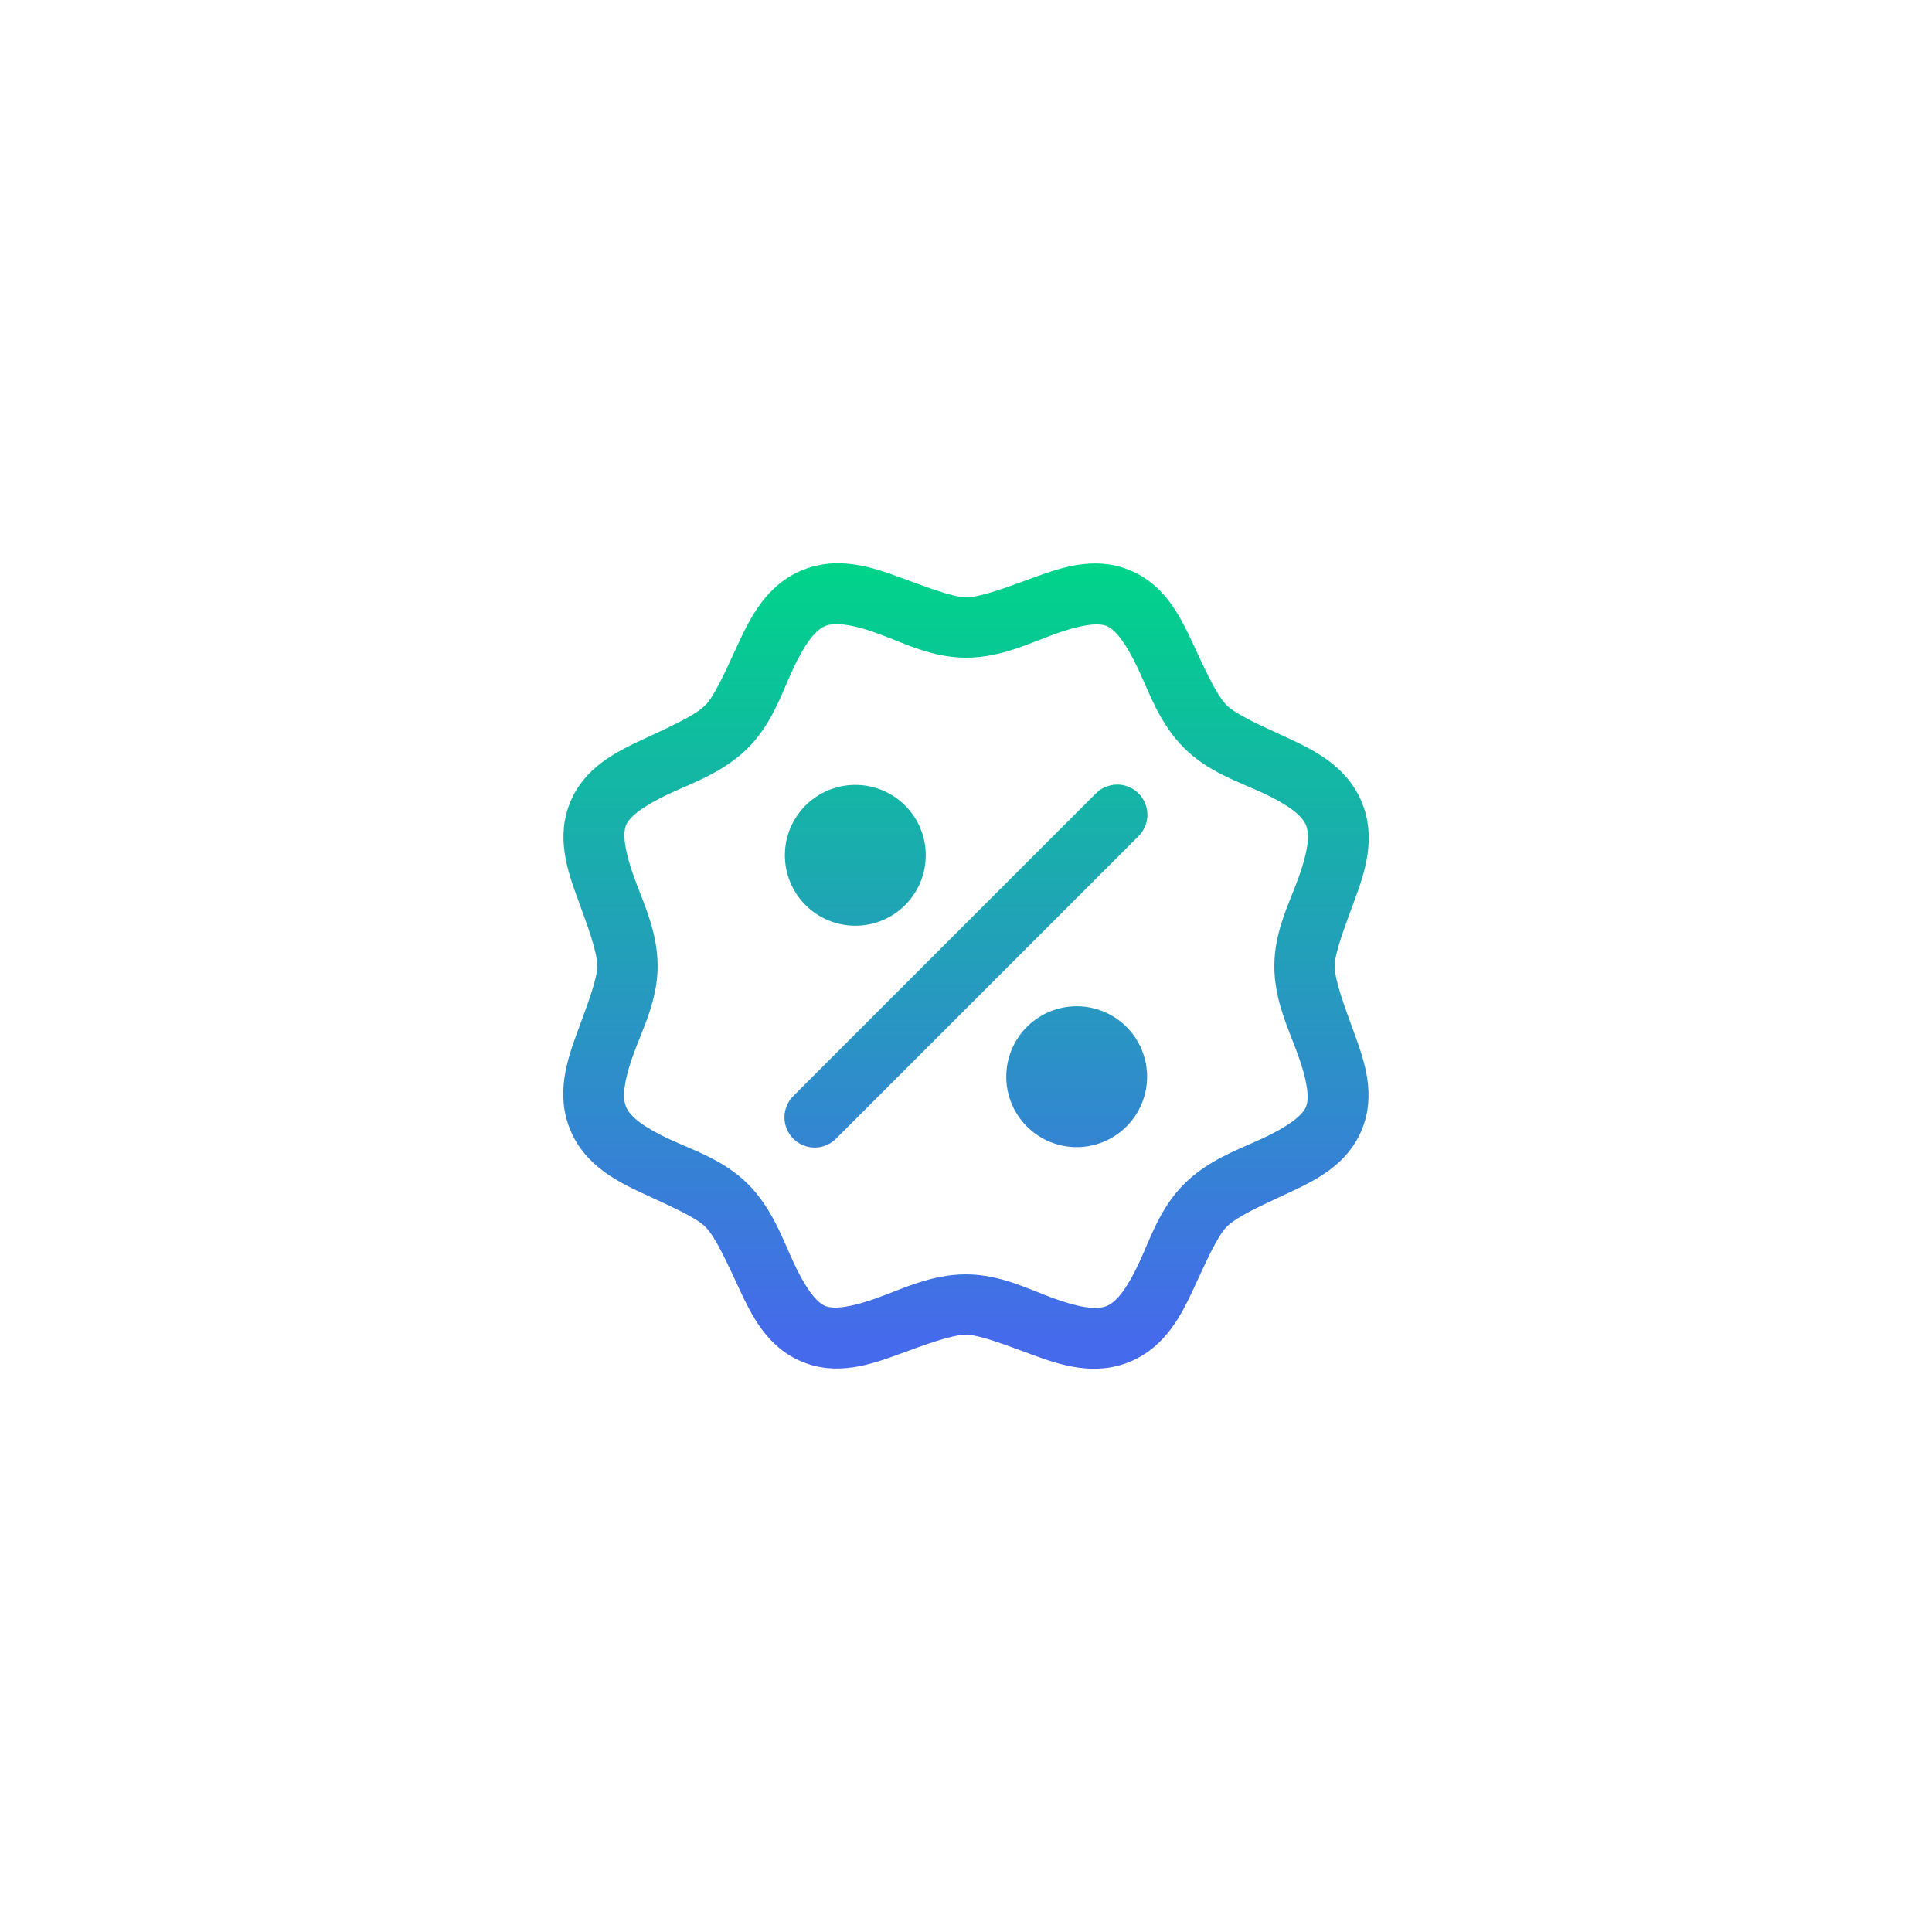 <svg width="64" height="64" viewBox="0 0 64 64" fill="none" xmlns="http://www.w3.org/2000/svg">
<path d="M27.87 18.66C27.449 18.646 27.012 18.707 26.569 18.89C25.389 19.379 24.857 20.452 24.443 21.346C24.029 22.241 23.671 23.055 23.363 23.363H23.362C23.023 23.703 22.207 24.069 21.319 24.483C20.432 24.897 19.372 25.407 18.891 26.57C18.409 27.733 18.798 28.844 19.133 29.764C19.468 30.685 19.785 31.519 19.785 32C19.785 32.435 19.464 33.265 19.124 34.19C18.784 35.115 18.402 36.251 18.891 37.431C19.379 38.611 20.452 39.143 21.346 39.557C22.241 39.971 23.054 40.329 23.362 40.637V40.638H23.363C23.703 40.977 24.068 41.793 24.482 42.681C24.896 43.568 25.406 44.628 26.569 45.109C27.732 45.591 28.843 45.202 29.763 44.867C30.684 44.532 31.52 44.215 32 44.215C32.436 44.215 33.265 44.536 34.19 44.876C35.115 45.216 36.25 45.598 37.43 45.109C38.61 44.621 39.142 43.548 39.556 42.654C39.97 41.759 40.329 40.946 40.637 40.638V40.637C40.976 40.297 41.792 39.932 42.68 39.518C43.567 39.104 44.628 38.594 45.109 37.431C45.591 36.268 45.202 35.157 44.867 34.237C44.532 33.316 44.214 32.48 44.214 32C44.214 31.564 44.536 30.735 44.876 29.81C45.216 28.885 45.599 27.75 45.109 26.57C44.621 25.39 43.548 24.858 42.654 24.444C41.759 24.03 40.945 23.671 40.637 23.363C40.297 23.024 39.931 22.208 39.517 21.32C39.103 20.433 38.593 19.372 37.43 18.89C36.267 18.409 35.156 18.798 34.236 19.133C33.315 19.468 32.481 19.787 32 19.786C31.565 19.786 30.735 19.463 29.81 19.124C29.347 18.954 28.832 18.773 28.285 18.697C28.148 18.677 28.01 18.665 27.87 18.66ZM27.645 20.676C28.002 20.658 28.5 20.773 29.12 21.001C29.947 21.305 30.877 21.786 31.999 21.786C33.132 21.787 34.087 21.315 34.919 21.012C35.752 20.709 36.358 20.612 36.664 20.738C36.969 20.865 37.33 21.362 37.705 22.165C38.079 22.968 38.421 23.976 39.223 24.777C40.016 25.57 41.014 25.889 41.814 26.259C42.614 26.629 43.118 26.986 43.262 27.334V27.336C43.406 27.684 43.303 28.294 42.999 29.121C42.695 29.948 42.214 30.878 42.214 32C42.213 33.133 42.685 34.087 42.988 34.92C43.291 35.753 43.389 36.359 43.262 36.665C43.135 36.971 42.638 37.331 41.835 37.706C41.032 38.08 40.024 38.422 39.223 39.224C38.43 40.017 38.111 41.014 37.741 41.814C37.371 42.613 37.014 43.117 36.666 43.262H36.664C36.316 43.406 35.706 43.304 34.879 43C34.052 42.696 33.122 42.215 32 42.215C30.867 42.214 29.913 42.685 29.08 42.988C28.247 43.291 27.641 43.388 27.335 43.262C27.029 43.135 26.669 42.638 26.294 41.834C25.92 41.031 25.578 40.024 24.776 39.222C23.983 38.43 22.986 38.112 22.186 37.742C21.387 37.372 20.883 37.014 20.738 36.665C20.594 36.317 20.696 35.707 21 34.88C21.304 34.053 21.785 33.123 21.785 32.001C21.786 30.868 21.315 29.913 21.012 29.081C20.709 28.248 20.612 27.642 20.738 27.336C20.865 27.031 21.362 26.67 22.166 26.295C22.969 25.921 23.976 25.579 24.777 24.777C25.57 23.984 25.888 22.986 26.258 22.186C26.628 21.386 26.986 20.882 27.335 20.738C27.422 20.702 27.526 20.681 27.645 20.676ZM36.981 25.991C36.721 25.998 36.474 26.107 36.293 26.293L26.293 36.293C26.197 36.385 26.12 36.495 26.068 36.617C26.015 36.74 25.987 36.871 25.986 37.004C25.984 37.137 26.01 37.269 26.06 37.392C26.11 37.515 26.184 37.627 26.279 37.721C26.373 37.816 26.485 37.89 26.608 37.94C26.731 37.99 26.863 38.016 26.996 38.014C27.129 38.013 27.26 37.985 27.383 37.932C27.505 37.88 27.615 37.803 27.707 37.707L37.707 27.707C37.851 27.566 37.95 27.386 37.99 27.188C38.03 26.991 38.009 26.786 37.93 26.601C37.852 26.415 37.719 26.258 37.55 26.149C37.38 26.04 37.182 25.985 36.981 25.991ZM28.334 26C27.715 26 27.121 26.246 26.684 26.683C26.246 27.121 26 27.714 26 28.333C26 28.952 26.246 29.546 26.684 29.983C27.121 30.421 27.715 30.666 28.334 30.666C28.952 30.666 29.546 30.421 29.983 29.983C30.421 29.546 30.667 28.952 30.667 28.333C30.667 27.714 30.421 27.121 29.983 26.683C29.546 26.246 28.952 26 28.334 26ZM35.667 33.333C35.048 33.333 34.455 33.579 34.017 34.017C33.579 34.454 33.334 35.048 33.334 35.666C33.334 36.285 33.579 36.879 34.017 37.316C34.455 37.754 35.048 38 35.667 38C36.286 38 36.879 37.754 37.317 37.316C37.754 36.879 38 36.285 38 35.666C38 35.048 37.754 34.454 37.317 34.017C36.879 33.579 36.286 33.333 35.667 33.333Z" fill="url(#paint0_linear_9437_317)"/>
<defs>
<linearGradient id="paint0_linear_9437_317" x1="27.656" y1="44.408" x2="27.656" y2="18.658" gradientUnits="userSpaceOnUse">
<stop stop-color="#456AEB"/>
<stop offset="1" stop-color="#00D489"/>
</linearGradient>
</defs>
</svg>
